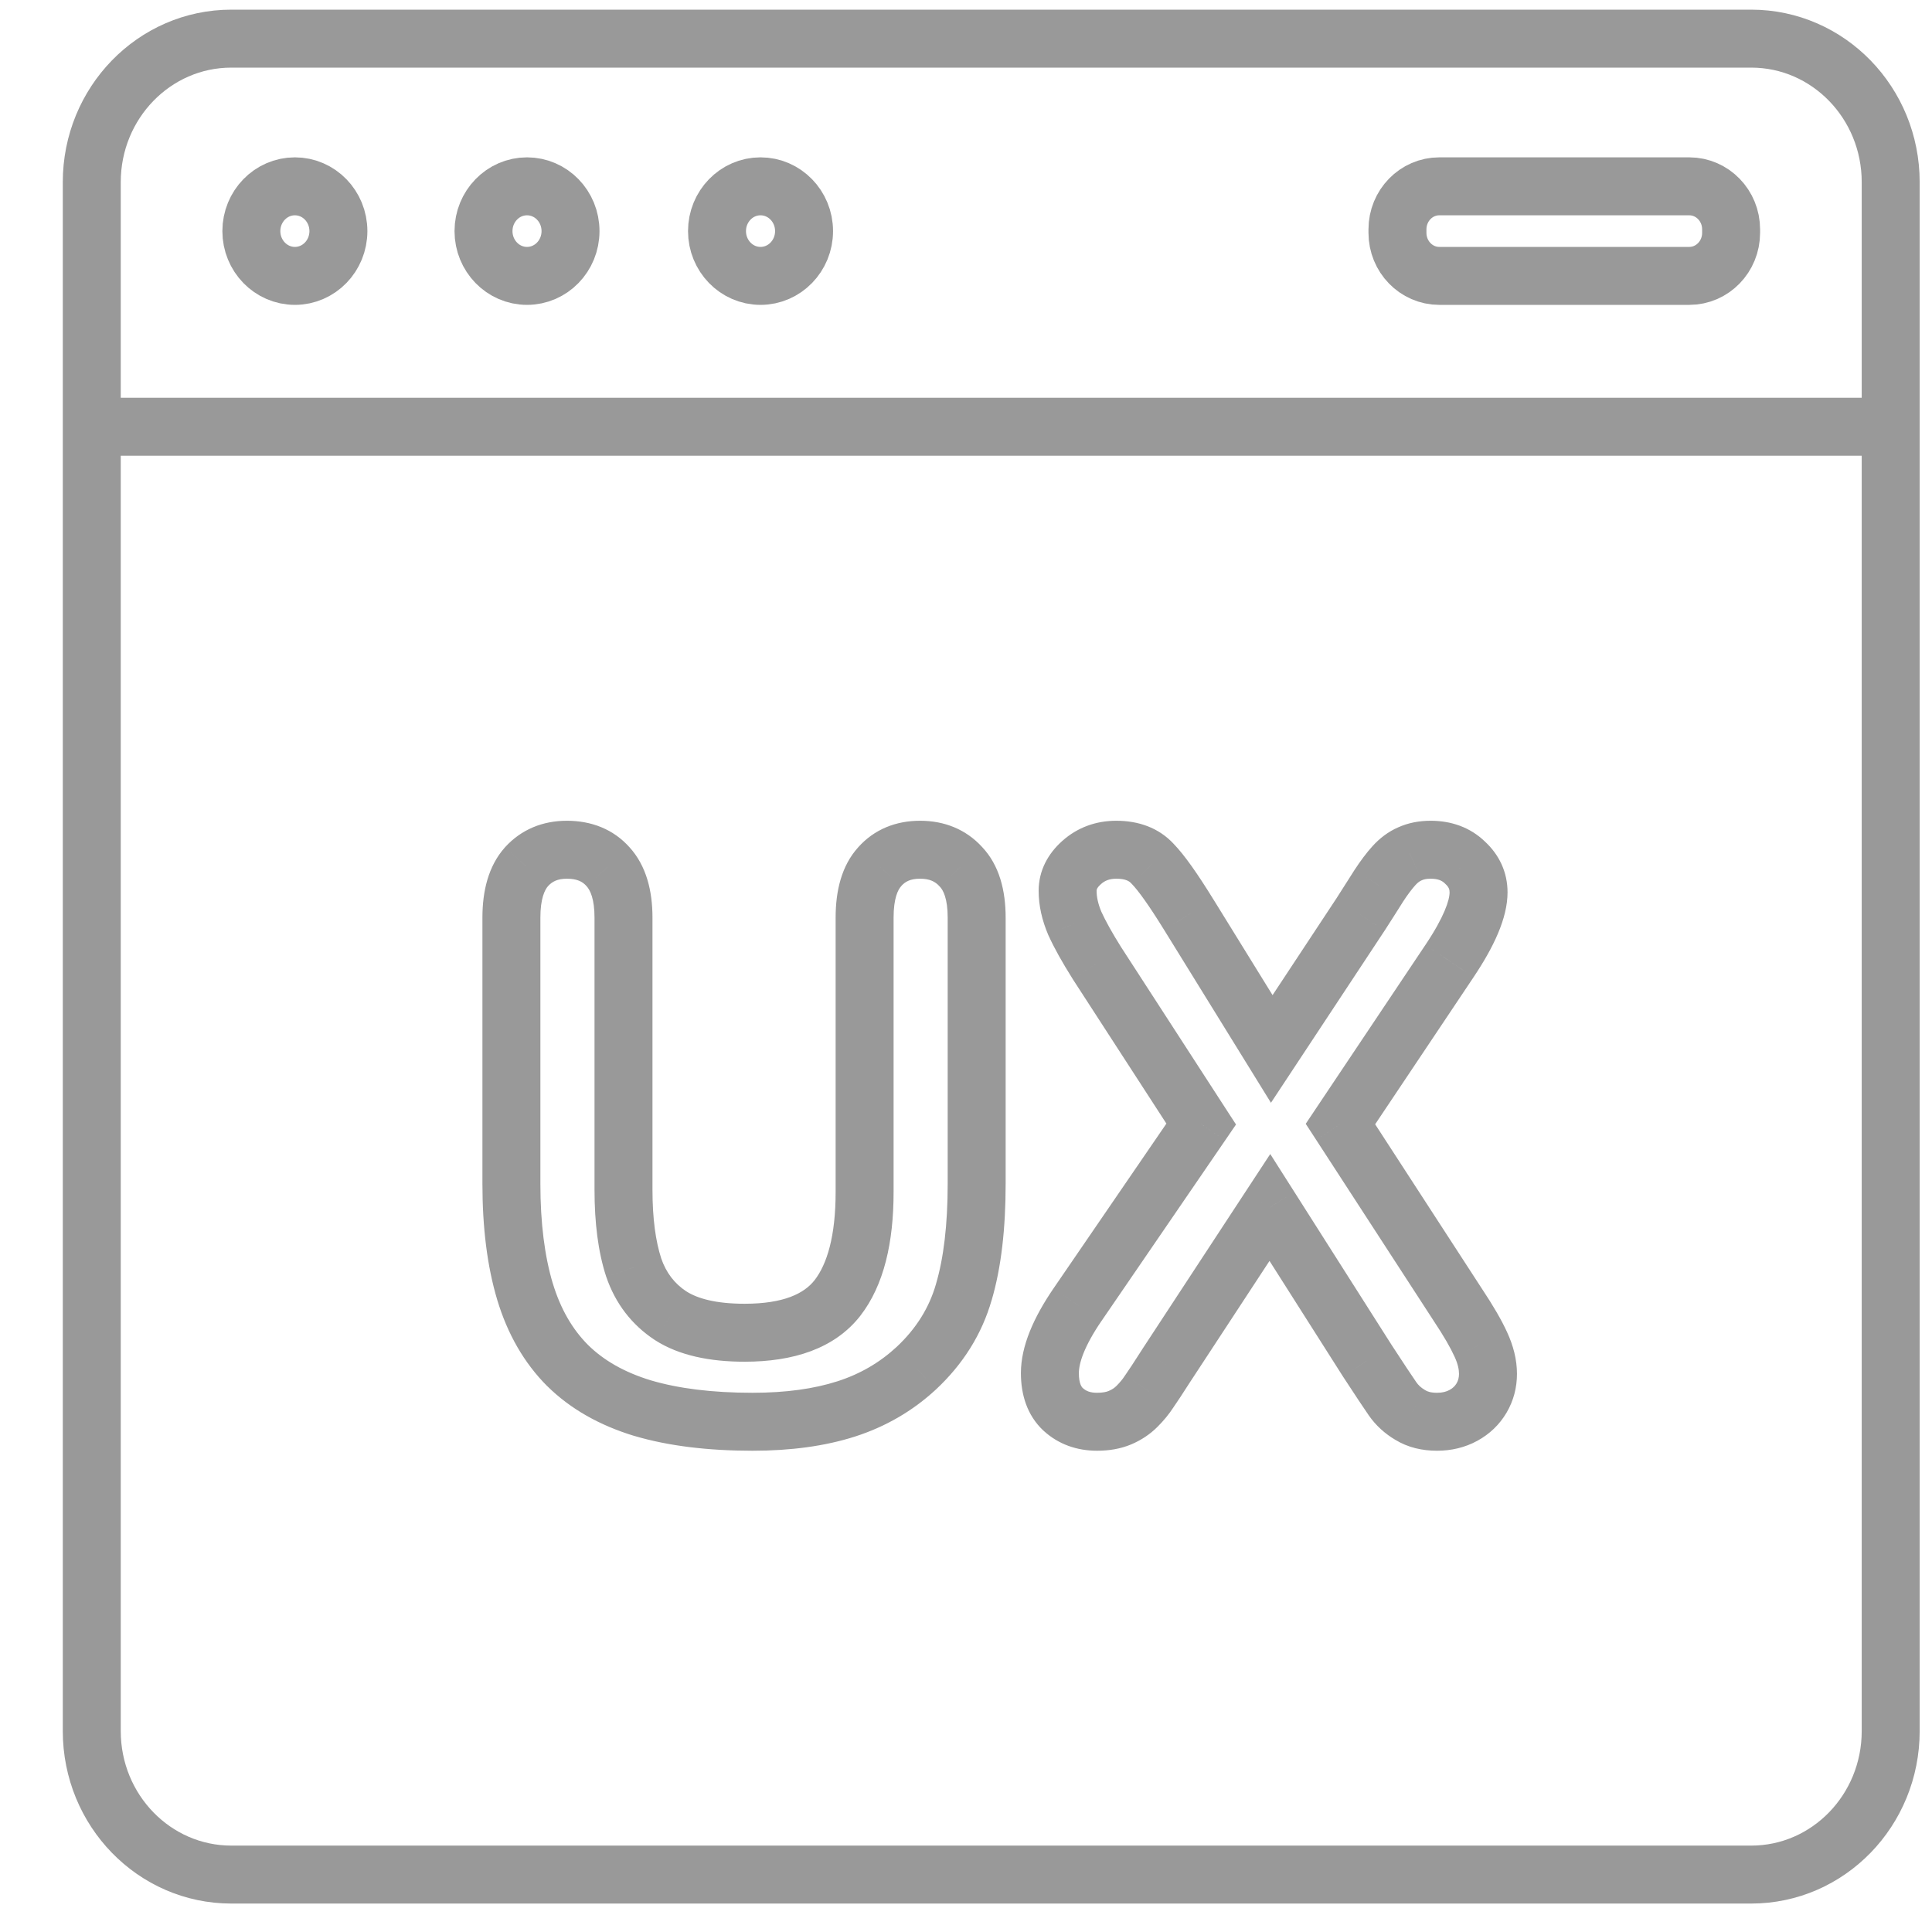 <svg width="50" height="50" viewBox="0 0 50 50" fill="none" xmlns="http://www.w3.org/2000/svg">
<path d="M45.321 1H5.986C3.992 1 2.375 2.663 2.375 4.714V44.8C2.375 46.851 3.992 48.514 5.986 48.514H45.321C47.315 48.514 48.931 46.851 48.931 44.8V4.714C48.931 2.663 47.315 1 45.321 1Z" stroke="#999999" stroke-width="1.5" stroke-miterlimit="10" stroke-linecap="round"/>
<path d="M7.632 7.14C8.254 7.14 8.758 6.621 8.758 5.981C8.758 5.341 8.254 4.822 7.632 4.822C7.01 4.822 6.505 5.341 6.505 5.981C6.505 6.621 7.01 7.14 7.632 7.14Z" stroke="#999999" stroke-width="1.5" stroke-miterlimit="10" stroke-linecap="round"/>
<path d="M13.639 7.14C14.261 7.14 14.765 6.621 14.765 5.981C14.765 5.341 14.261 4.822 13.639 4.822C13.017 4.822 12.513 5.341 12.513 5.981C12.513 6.621 13.017 7.14 13.639 7.14Z" stroke="#999999" stroke-width="1.5" stroke-miterlimit="10" stroke-linecap="round"/>
<path d="M19.682 7.14C20.304 7.14 20.809 6.621 20.809 5.981C20.809 5.341 20.304 4.822 19.682 4.822C19.06 4.822 18.556 5.341 18.556 5.981C18.556 6.621 19.06 7.14 19.682 7.14Z" stroke="#999999" stroke-width="1.5" stroke-miterlimit="10" stroke-linecap="round"/>
<path d="M43.718 4.822H37.249C36.651 4.822 36.166 5.321 36.166 5.936V6.025C36.166 6.641 36.651 7.14 37.249 7.14H43.718C44.316 7.14 44.801 6.641 44.801 6.025V5.936C44.801 5.321 44.316 4.822 43.718 4.822Z" stroke="#999999" stroke-width="1.5" stroke-miterlimit="10" stroke-linecap="round"/>
<path d="M2 11.044H48.556" stroke="#999999" stroke-width="1.5" stroke-miterlimit="10"/>
<path d="M13.626 22.43L13.072 21.925L13.066 21.932L13.626 22.43ZM15.735 22.43L15.175 22.928L15.181 22.935L15.735 22.43ZM16.399 32.801L15.686 33.033L15.69 33.044L16.399 32.801ZM17.357 34.051L16.945 34.678L16.951 34.682L17.357 34.051ZM21.673 33.592L22.264 34.054L22.266 34.051L21.673 33.592ZM22.767 22.43L23.322 22.935L23.327 22.928L22.767 22.43ZM24.866 22.43L24.312 22.935L24.318 22.942L24.324 22.948L24.866 22.43ZM24.944 33.436L24.225 33.223L24.224 33.229L24.944 33.436ZM23.714 35.409L24.223 35.959L24.226 35.956L23.714 35.409ZM21.898 36.463L21.669 35.749L21.898 36.463ZM16.634 36.444L16.416 37.162L16.422 37.163L16.634 36.444ZM14.691 35.34L14.16 35.871L14.164 35.874L14.691 35.34ZM13.587 33.426L12.869 33.642L12.869 33.643L13.587 33.426ZM13.985 30.633V23.748H12.485V30.633H13.985ZM13.985 23.748C13.985 23.258 14.096 23.03 14.187 22.928L13.066 21.932C12.635 22.416 12.485 23.067 12.485 23.748H13.985ZM14.181 22.935C14.292 22.812 14.432 22.741 14.671 22.741V21.241C14.05 21.241 13.494 21.462 13.072 21.925L14.181 22.935ZM14.671 22.741C14.941 22.741 15.078 22.82 15.175 22.928L16.296 21.932C15.872 21.455 15.3 21.241 14.671 21.241V22.741ZM15.181 22.935C15.274 23.037 15.386 23.262 15.386 23.748H16.886C16.886 23.063 16.731 22.41 16.29 21.925L15.181 22.935ZM15.386 23.748V30.79H16.886V23.748H15.386ZM15.386 30.79C15.386 31.64 15.478 32.394 15.686 33.033L17.113 32.569C16.969 32.127 16.886 31.541 16.886 30.79H15.386ZM15.69 33.044C15.924 33.729 16.345 34.284 16.945 34.678L17.768 33.425C17.457 33.22 17.24 32.941 17.109 32.559L15.69 33.044ZM16.951 34.682C17.575 35.083 18.375 35.241 19.271 35.241V33.741C18.525 33.741 18.05 33.605 17.762 33.42L16.951 34.682ZM19.271 35.241C20.518 35.241 21.594 34.91 22.264 34.054L21.082 33.13C20.815 33.472 20.289 33.741 19.271 33.741V35.241ZM22.266 34.051C22.881 33.257 23.126 32.146 23.126 30.848H21.626C21.626 31.998 21.402 32.717 21.08 33.133L22.266 34.051ZM23.126 30.848V23.748H21.626V30.848H23.126ZM23.126 23.748C23.126 23.247 23.239 23.026 23.322 22.935L22.212 21.926C21.774 22.408 21.626 23.065 21.626 23.748H23.126ZM23.327 22.928C23.428 22.815 23.563 22.741 23.812 22.741V21.241C23.188 21.241 22.626 21.46 22.206 21.932L23.327 22.928ZM23.812 22.741C24.061 22.741 24.202 22.815 24.312 22.935L25.421 21.925C24.997 21.459 24.435 21.241 23.812 21.241V22.741ZM24.324 22.948C24.411 23.039 24.526 23.255 24.526 23.748H26.026C26.026 23.057 25.869 22.394 25.409 21.912L24.324 22.948ZM24.526 23.748V30.633H26.026V23.748H24.526ZM24.526 30.633C24.526 31.709 24.419 32.566 24.225 33.223L25.664 33.649C25.912 32.808 26.026 31.797 26.026 30.633H24.526ZM24.224 33.229C24.049 33.839 23.715 34.381 23.202 34.861L24.226 35.956C24.924 35.303 25.411 34.53 25.665 33.643L24.224 33.229ZM23.205 34.858C22.766 35.264 22.257 35.561 21.669 35.749L22.127 37.178C22.919 36.923 23.62 36.517 24.223 35.959L23.205 34.858ZM21.669 35.749C21.07 35.941 20.343 36.045 19.476 36.045V37.545C20.458 37.545 21.345 37.428 22.127 37.178L21.669 35.749ZM19.476 36.045C18.425 36.045 17.553 35.933 16.846 35.724L16.422 37.163C17.303 37.423 18.326 37.545 19.476 37.545V36.045ZM16.852 35.726C16.153 35.514 15.618 35.202 15.217 34.806L14.164 35.874C14.766 36.468 15.526 36.892 16.416 37.162L16.852 35.726ZM15.221 34.81C14.819 34.408 14.509 33.883 14.305 33.209L12.869 33.643C13.134 34.52 13.56 35.27 14.16 35.871L15.221 34.81ZM14.305 33.211C14.098 32.518 13.985 31.663 13.985 30.633H12.485C12.485 31.765 12.608 32.772 12.869 33.642L14.305 33.211ZM27.884 33.768L27.265 33.344L27.264 33.345L27.884 33.768ZM31.087 29.09L31.706 29.514L31.988 29.102L31.716 28.683L31.087 29.09ZM28.392 24.93L27.757 25.329L27.762 25.338L28.392 24.93ZM27.816 23.895L27.125 24.187L27.128 24.196L27.133 24.205L27.816 23.895ZM27.991 22.323L28.491 22.883L28.491 22.882L27.991 22.323ZM29.827 22.352L29.275 22.86L29.282 22.867L29.29 22.875L29.827 22.352ZM30.765 23.67L30.126 24.064L30.127 24.065L30.765 23.67ZM32.913 27.147L32.275 27.541L32.892 28.54L33.539 27.56L32.913 27.147ZM35.208 23.67L35.834 24.084L35.839 24.077L35.208 23.67ZM35.687 22.919L35.06 22.507L35.055 22.514L35.051 22.521L35.687 22.919ZM36.487 22.098L36.786 22.786L36.793 22.783L36.8 22.78L36.487 22.098ZM37.913 22.323L37.391 22.861L37.398 22.868L37.406 22.876L37.913 22.323ZM37.513 24.872L36.89 24.454L36.889 24.455L37.513 24.872ZM34.691 29.09L34.067 28.673L33.792 29.084L34.062 29.499L34.691 29.09ZM37.728 33.768L37.099 34.176L37.104 34.184L37.728 33.768ZM38.323 34.794L37.64 35.103L37.643 35.109L38.323 34.794ZM36.497 36.62L36.893 35.982L36.885 35.977L36.877 35.973L36.497 36.62ZM35.384 35.213L34.751 35.616L34.756 35.624L35.384 35.213ZM32.864 31.248L33.497 30.846L32.874 29.866L32.237 30.837L32.864 31.248ZM30.189 35.331L29.561 34.919L29.557 34.926L30.189 35.331ZM29.739 36.014L29.125 35.584L29.117 35.595L29.11 35.605L29.739 36.014ZM29.427 36.395L28.896 35.865L29.427 36.395ZM27.513 36.473L26.998 37.019L27.006 37.026L27.513 36.473ZM28.503 34.192L31.706 29.514L30.468 28.667L27.265 33.344L28.503 34.192ZM31.716 28.683L29.021 24.522L27.762 25.338L30.458 29.498L31.716 28.683ZM29.026 24.531C28.782 24.143 28.609 23.829 28.498 23.585L27.133 24.205C27.282 24.534 27.493 24.91 27.757 25.329L29.026 24.531ZM28.506 23.603C28.414 23.385 28.38 23.205 28.38 23.055H26.88C26.88 23.44 26.969 23.819 27.125 24.187L28.506 23.603ZM28.38 23.055C28.38 23.035 28.378 22.983 28.491 22.883L27.492 21.763C27.123 22.092 26.88 22.529 26.88 23.055H28.38ZM28.491 22.882C28.593 22.791 28.711 22.741 28.89 22.741V21.241C28.366 21.241 27.885 21.412 27.491 21.764L28.491 22.882ZM28.89 22.741C29.136 22.741 29.228 22.808 29.275 22.86L30.38 21.845C29.984 21.414 29.451 21.241 28.89 21.241V22.741ZM29.29 22.875C29.455 23.045 29.73 23.421 30.126 24.064L31.403 23.277C31.005 22.631 30.656 22.128 30.365 21.829L29.29 22.875ZM30.127 24.065L32.275 27.541L33.551 26.753L31.403 23.276L30.127 24.065ZM33.539 27.56L35.834 24.084L34.582 23.257L32.287 26.734L33.539 27.56ZM35.839 24.077C36.029 23.782 36.19 23.528 36.323 23.316L35.051 22.521C34.923 22.725 34.765 22.973 34.578 23.264L35.839 24.077ZM36.314 23.33C36.436 23.143 36.543 23.004 36.633 22.904L35.521 21.898C35.364 22.071 35.211 22.277 35.06 22.507L36.314 23.33ZM36.633 22.904C36.695 22.836 36.746 22.803 36.786 22.786L36.188 21.41C35.929 21.523 35.707 21.692 35.521 21.898L36.633 22.904ZM36.8 22.78C36.843 22.76 36.912 22.741 37.025 22.741V21.241C36.733 21.241 36.445 21.293 36.175 21.416L36.8 22.78ZM37.025 22.741C37.225 22.741 37.324 22.796 37.391 22.861L38.436 21.785C38.047 21.407 37.553 21.241 37.025 21.241V22.741ZM37.406 22.876C37.496 22.958 37.515 23.019 37.515 23.094H39.015C39.015 22.57 38.799 22.117 38.42 21.77L37.406 22.876ZM37.515 23.094C37.515 23.291 37.38 23.722 36.89 24.454L38.136 25.289C38.648 24.524 39.015 23.77 39.015 23.094H37.515ZM36.889 24.455L34.067 28.673L35.314 29.507L38.136 25.289L36.889 24.455ZM34.062 29.499L37.099 34.176L38.357 33.36L35.32 28.682L34.062 29.499ZM37.104 34.184C37.367 34.579 37.54 34.882 37.64 35.103L39.007 34.484C38.859 34.158 38.635 33.778 38.352 33.352L37.104 34.184ZM37.643 35.109C37.731 35.298 37.759 35.445 37.759 35.555H39.259C39.259 35.184 39.163 34.822 39.004 34.478L37.643 35.109ZM37.759 35.555C37.759 35.655 37.736 35.732 37.696 35.801L38.99 36.559C39.171 36.251 39.259 35.911 39.259 35.555H37.759ZM37.696 35.801C37.657 35.867 37.603 35.923 37.514 35.972L38.235 37.287C38.549 37.115 38.807 36.871 38.99 36.559L37.696 35.801ZM37.514 35.972C37.433 36.016 37.332 36.045 37.191 36.045V37.545C37.557 37.545 37.911 37.464 38.235 37.287L37.514 35.972ZM37.191 36.045C37.025 36.045 36.938 36.011 36.893 35.982L36.102 37.257C36.434 37.463 36.809 37.545 37.191 37.545V36.045ZM36.877 35.973C36.776 35.914 36.706 35.847 36.655 35.773L35.422 36.627C35.605 36.891 35.841 37.104 36.118 37.267L36.877 35.973ZM36.655 35.773C36.544 35.613 36.331 35.292 36.012 34.803L34.756 35.624C35.074 36.111 35.298 36.448 35.422 36.627L36.655 35.773ZM36.017 34.811L33.497 30.846L32.231 31.651L34.751 35.616L36.017 34.811ZM32.237 30.837L29.561 34.919L30.816 35.742L33.492 31.66L32.237 30.837ZM29.557 34.926C29.349 35.252 29.206 35.468 29.125 35.584L30.354 36.444C30.455 36.3 30.612 36.06 30.82 35.735L29.557 34.926ZM29.11 35.605C29.058 35.687 28.988 35.773 28.896 35.865L29.957 36.925C30.113 36.769 30.252 36.602 30.368 36.423L29.11 35.605ZM28.896 35.865C28.845 35.917 28.78 35.961 28.695 35.997L29.28 37.379C29.533 37.271 29.762 37.121 29.957 36.925L28.896 35.865ZM28.695 35.997C28.638 36.022 28.543 36.045 28.392 36.045V37.545C28.697 37.545 28.999 37.498 29.28 37.379L28.695 35.997ZM28.392 36.045C28.206 36.045 28.101 35.995 28.02 35.92L27.006 37.026C27.394 37.382 27.874 37.545 28.392 37.545V36.045ZM28.027 35.928C27.992 35.895 27.921 35.806 27.921 35.536H26.421C26.421 36.085 26.577 36.622 26.998 37.019L28.027 35.928ZM27.921 35.536C27.921 35.281 28.057 34.845 28.503 34.191L27.264 33.345C26.76 34.084 26.421 34.827 26.421 35.536H27.921Z" fill="#999999"/>
</svg>
